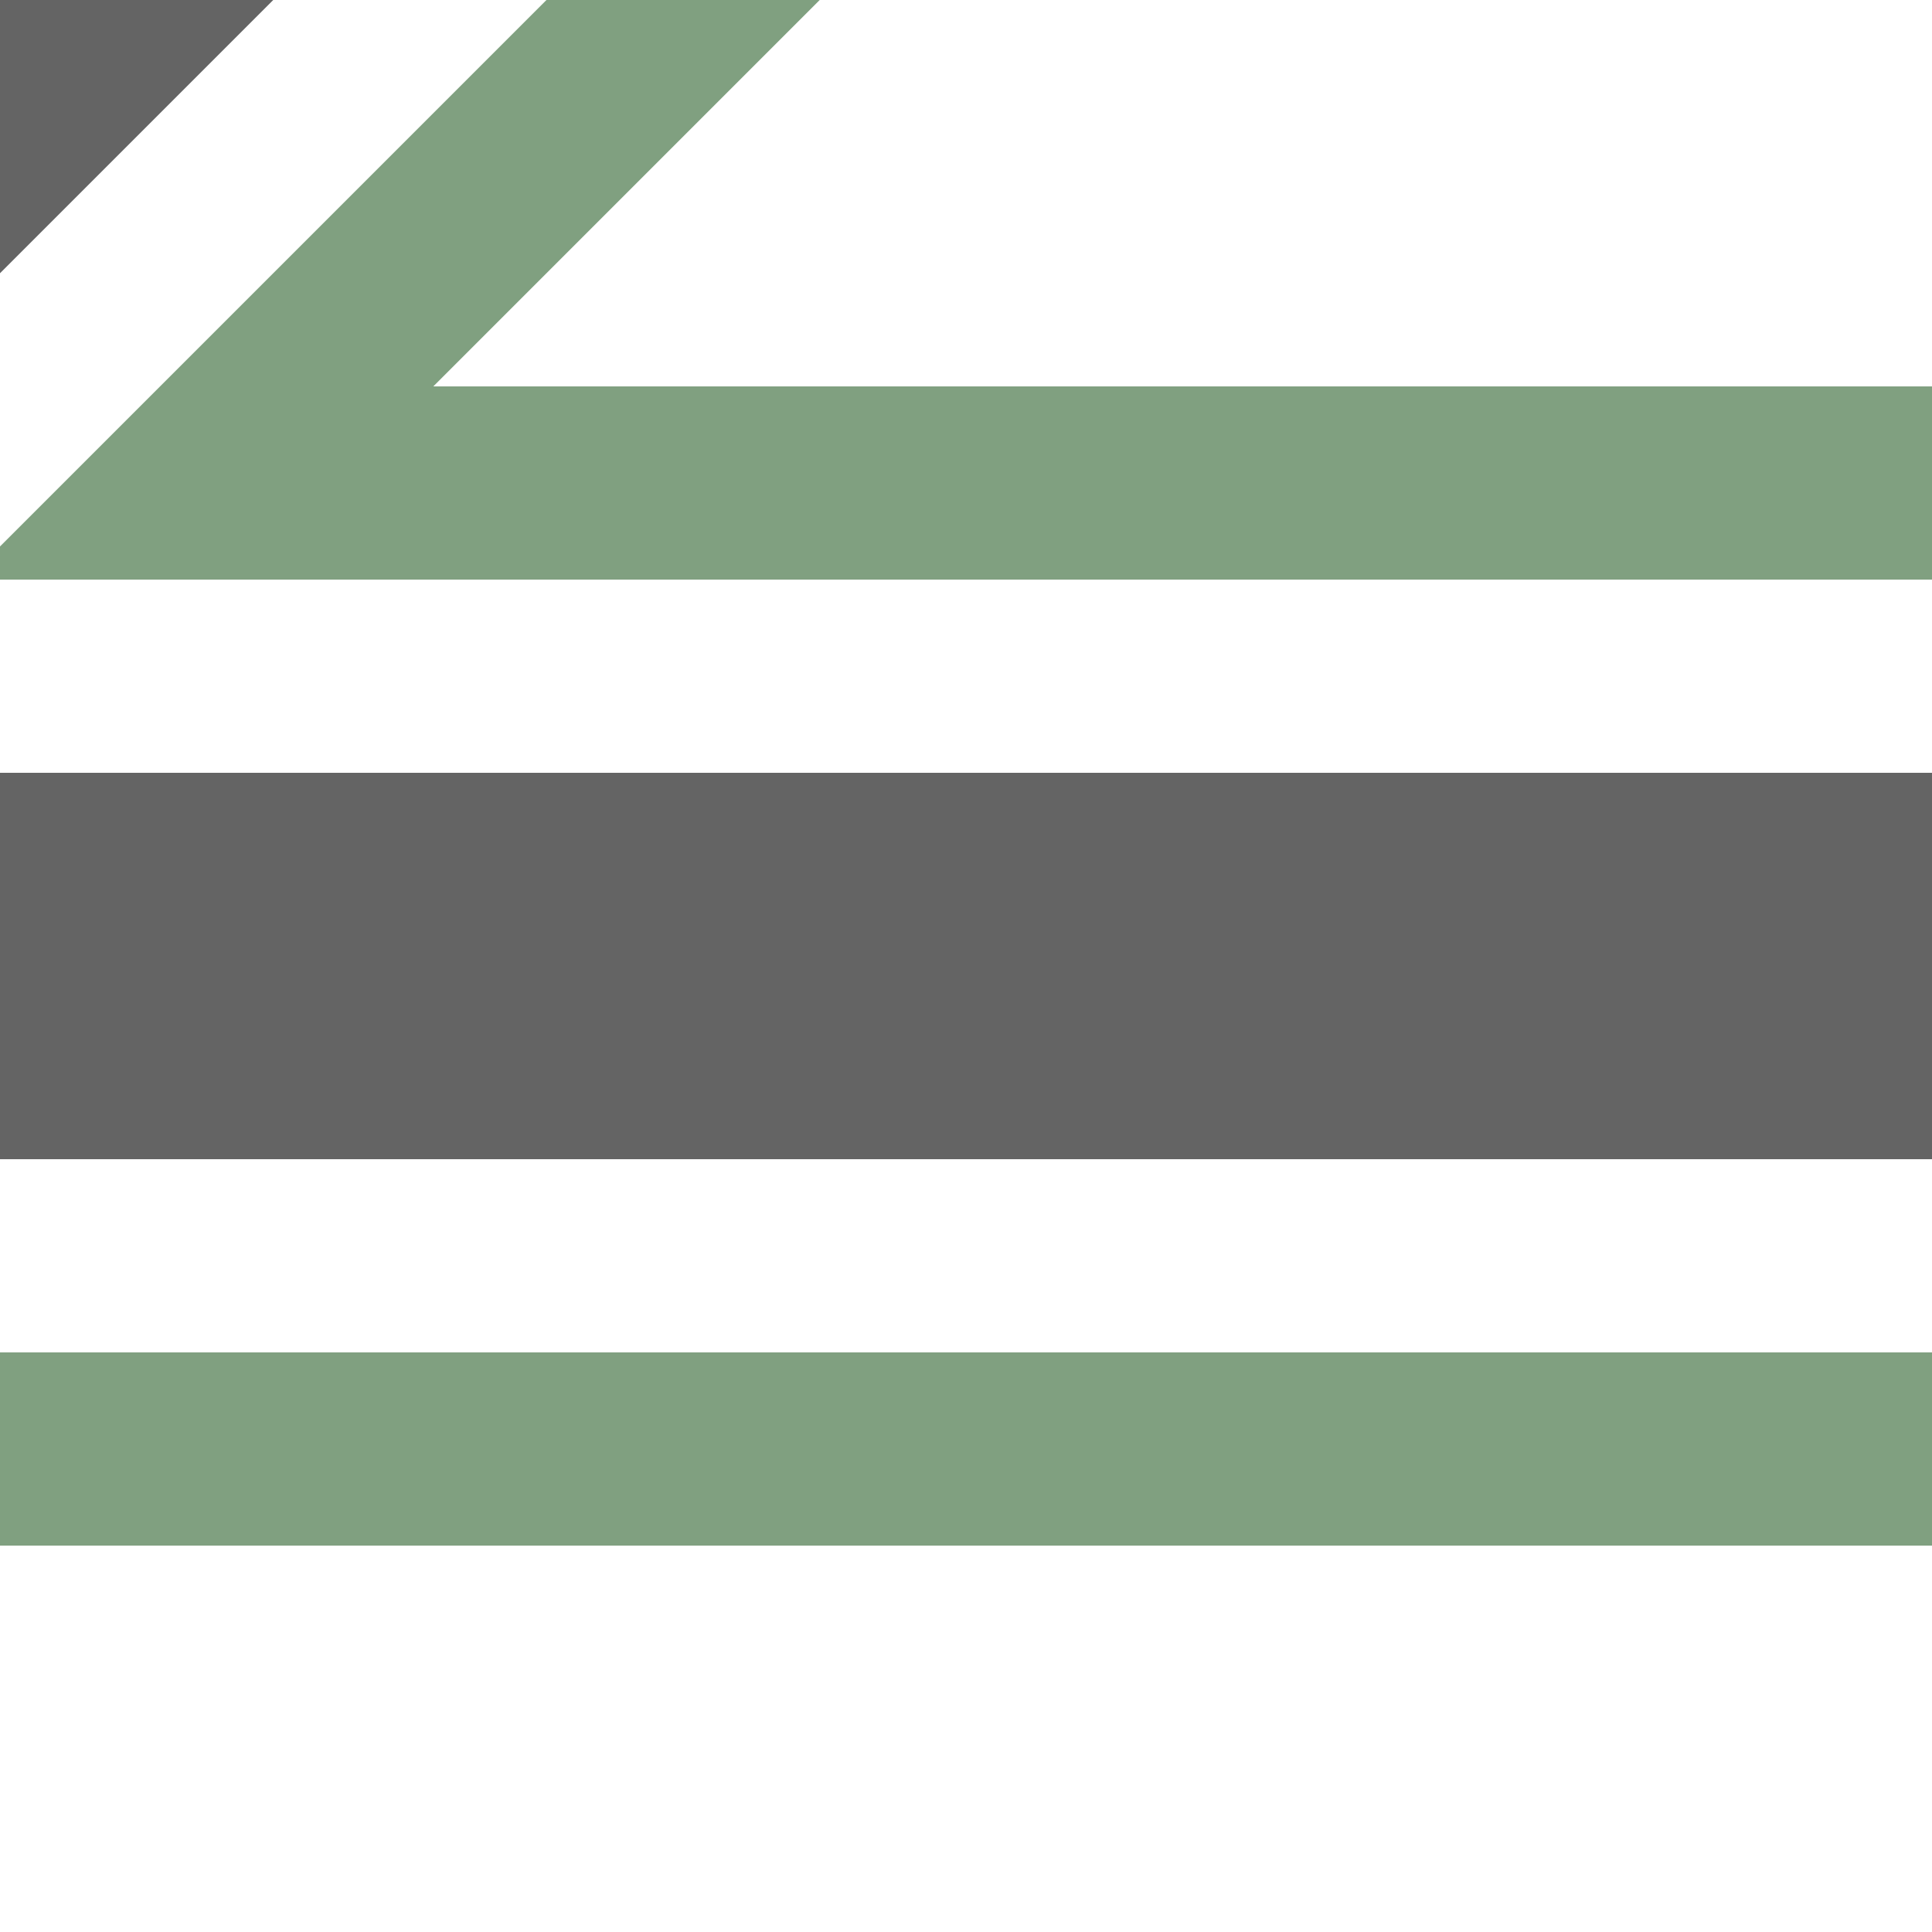 <?xml version="1.0" encoding="UTF-8"?>
<svg xmlns="http://www.w3.org/2000/svg" width="500" height="500">
 <title>exhSTRq+hc4 black</title>
 <path stroke="#646464" d="M 40,-40 -40,40 M 0,250 H 500" stroke-width="100"/>
 <path stroke="#80A080" d="m 251.78,-75 -200,200 H 500 m 0,250 H 0" stroke-width="50" fill="none"/>
</svg>